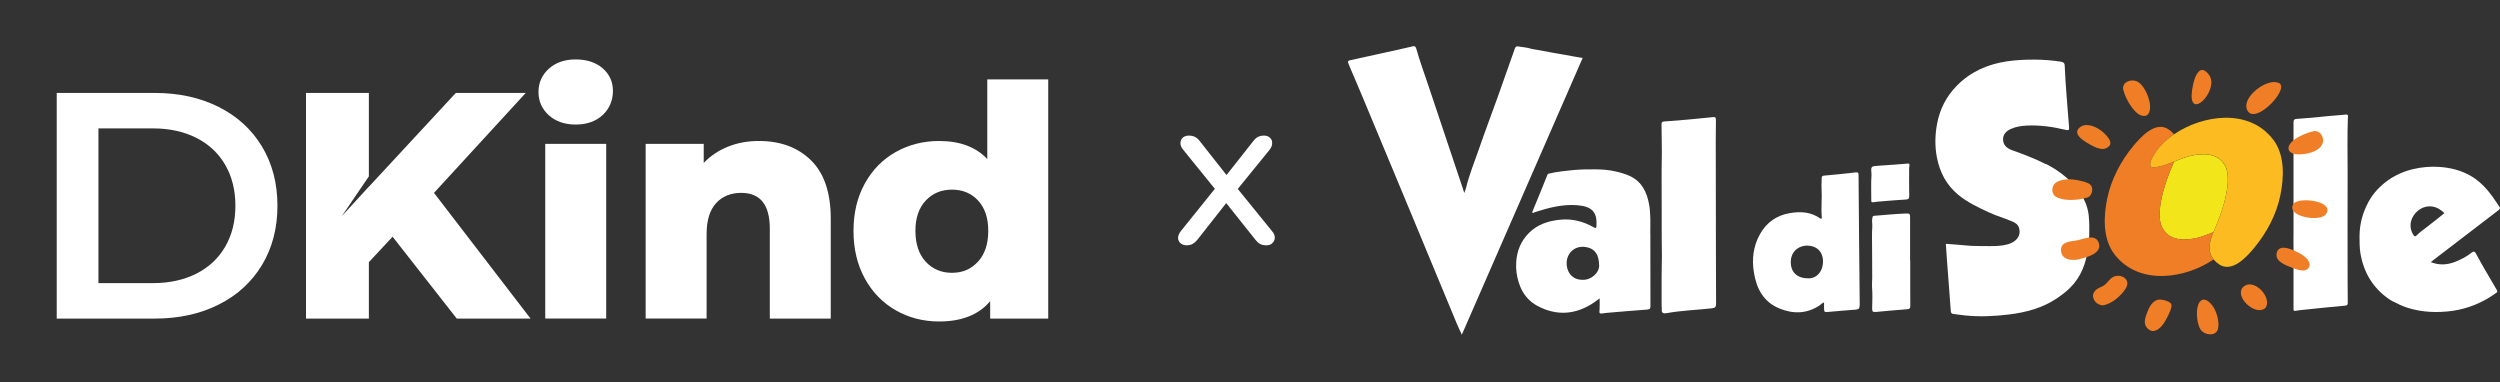 <svg xmlns="http://www.w3.org/2000/svg" width="353" height="54" viewBox="0 0 353 54" fill="none"><rect x="0" y="0" width="353" height="54" fill="#333333" stroke="none"/><g clip-path="url(#clip0_55_294)"><path d="M61.279 27.233L74.233 13.124H64.359L52.084 26.368V26.352L48.257 30.526L52.084 24.904V13.124H43.207V44.983H52.084V37.017L55.435 33.422L64.495 44.983H74.912L61.279 27.233Z" fill="white"></path><path d="M77.487 16.266C76.519 15.386 76.037 14.296 76.037 12.991C76.037 11.686 76.519 10.593 77.487 9.713C78.452 8.832 79.722 8.392 81.292 8.392C82.862 8.392 84.129 8.81 85.097 9.643C86.062 10.479 86.546 11.547 86.546 12.852C86.546 14.157 86.064 15.348 85.097 16.242C84.129 17.138 82.862 17.585 81.292 17.585C79.722 17.585 78.452 17.144 77.487 16.264V16.266ZM76.989 20.315H85.595V44.981H76.989V20.315Z" fill="white"></path><path d="M114.515 22.637C116.372 24.458 117.302 27.204 117.302 30.875V44.983H108.696V32.285C108.696 28.918 107.352 27.233 104.664 27.233C103.185 27.233 101.998 27.718 101.108 28.69C100.216 29.662 99.772 31.119 99.772 33.058V44.981H91.165V20.315H99.365V23.001C100.33 22 101.477 21.233 102.807 20.702C104.135 20.172 105.585 19.906 107.155 19.906C110.203 19.906 112.658 20.816 114.515 22.637Z" fill="white"></path><path d="M148.01 11.214V44.983H139.811V42.525C138.21 44.436 135.811 45.392 132.61 45.392C130.376 45.392 128.336 44.869 126.495 43.821C124.654 42.776 123.195 41.281 122.123 39.339C121.051 37.397 120.515 35.152 120.515 32.604C120.515 30.057 121.051 27.818 122.123 25.892C123.195 23.966 124.651 22.487 126.495 21.454C128.336 20.424 130.376 19.908 132.61 19.908C135.539 19.908 137.803 20.757 139.404 22.458V11.214H148.01ZM138.09 36.95C139.055 35.905 139.54 34.455 139.54 32.604C139.54 30.754 139.064 29.358 138.112 28.325C137.16 27.293 135.931 26.777 134.421 26.777C132.911 26.777 131.672 27.293 130.707 28.325C129.74 29.358 129.257 30.783 129.257 32.604C129.257 34.425 129.74 35.905 130.707 36.95C131.672 37.996 132.911 38.521 134.421 38.521C135.931 38.521 137.123 37.998 138.09 36.95Z" fill="white"></path><path d="M8.01 13.124H21.871C25.254 13.124 28.258 13.784 30.884 15.104C33.511 16.425 35.55 18.291 37 20.701C38.45 23.112 39.175 25.896 39.175 29.054C39.175 32.211 38.45 34.993 37 37.406C35.55 39.817 33.513 41.685 30.884 43.003C28.258 44.324 25.252 44.983 21.871 44.983H8.01V13.124ZM21.598 39.976C23.922 39.976 25.968 39.529 27.736 38.633C29.501 37.739 30.86 36.463 31.812 34.81C32.764 33.156 33.239 31.237 33.239 29.054C33.239 26.871 32.764 24.951 31.812 23.296C30.86 21.642 29.501 20.369 27.736 19.473C25.97 18.579 23.924 18.13 21.598 18.13H13.899V39.976H21.6H21.598Z" fill="white"></path></g><path d="M167.515 34.638C167.205 34.638 166.937 34.545 166.71 34.359C166.482 34.173 166.359 33.925 166.338 33.615C166.338 33.306 166.472 32.975 166.741 32.624L172.101 25.963V27.357L167.081 21.16C166.792 20.809 166.658 20.479 166.679 20.169C166.699 19.859 166.813 19.611 167.02 19.425C167.247 19.239 167.526 19.146 167.856 19.146C168.207 19.146 168.496 19.208 168.724 19.332C168.971 19.456 169.199 19.652 169.405 19.921L173.681 25.343H172.689L176.965 19.921C177.171 19.652 177.388 19.456 177.616 19.332C177.863 19.208 178.153 19.146 178.483 19.146C178.814 19.146 179.082 19.239 179.289 19.425C179.516 19.611 179.629 19.859 179.629 20.169C179.65 20.479 179.526 20.809 179.258 21.16L174.269 27.295V26.056L179.598 32.624C179.888 32.954 180.022 33.275 180.001 33.584C179.981 33.894 179.857 34.152 179.629 34.359C179.423 34.545 179.154 34.638 178.824 34.638C178.473 34.638 178.173 34.576 177.925 34.452C177.698 34.328 177.481 34.132 177.275 33.863L172.658 28.07H173.619L169.064 33.863C168.858 34.111 168.631 34.307 168.383 34.452C168.156 34.576 167.866 34.638 167.515 34.638Z" fill="white"></path><path d="M331.545 16.5C331.566 16.067 331.246 16.18 331.091 16.191C330.317 16.273 329.553 16.314 328.789 16.387C327.292 16.542 325.806 16.696 324.299 16.789C324.061 16.8 323.865 16.851 323.845 17.202C323.845 17.254 323.845 17.326 323.845 17.378V17.636C323.845 17.894 323.845 18.162 323.845 18.42V21.506C323.845 21.651 323.845 21.796 323.845 21.94V24.211C323.834 24.572 323.834 24.944 323.845 25.305V33.264C323.824 33.687 323.845 34.12 323.845 34.533V43.41C323.845 43.482 323.845 43.544 323.845 43.617C323.845 43.73 323.824 43.957 324.154 43.885C324.557 43.802 324.98 43.771 325.393 43.73C327.292 43.534 329.192 43.328 331.091 43.162C331.462 43.132 331.514 42.997 331.504 42.688C331.483 41.728 331.483 40.778 331.483 39.828C331.483 34.678 331.462 29.537 331.483 24.386C331.483 21.754 331.421 19.122 331.524 16.49" fill="white"></path><path d="M223.472 8.181C217.784 21.207 212.118 34.203 206.409 47.26C206.151 46.693 205.893 46.166 205.677 45.64C204.717 43.328 203.757 41.015 202.797 38.703C201.672 35.999 200.557 33.294 199.432 30.59C198.492 28.329 197.563 26.069 196.614 23.819C195.953 22.25 195.303 20.67 194.653 19.112C194.002 17.563 193.352 16.005 192.712 14.456C192 12.722 191.257 11.019 190.534 9.316C190.482 9.192 190.451 9.068 190.389 8.944C190.255 8.676 190.359 8.562 190.627 8.511C192.144 8.181 193.662 7.84 195.169 7.51C196.593 7.19 198.028 6.901 199.442 6.55C199.855 6.446 199.927 6.673 199.999 6.942C200.474 8.645 201.094 10.307 201.651 11.979C203.282 16.882 204.933 21.775 206.575 26.678C206.626 26.833 206.668 26.988 206.76 27.256C206.874 26.905 206.967 26.678 207.029 26.44C207.483 24.582 208.216 22.817 208.835 21.021C209.692 18.523 210.631 16.067 211.519 13.579C212.324 11.339 213.109 9.079 213.903 6.839C213.976 6.643 214.089 6.508 214.337 6.55C214.915 6.653 215.514 6.684 216.071 6.849C216.546 6.983 217.031 7.024 217.495 7.117C218.579 7.324 219.663 7.53 220.747 7.706C221.655 7.85 222.553 8.057 223.482 8.181" fill="white"></path><path d="M225.805 37.423C225.825 38.59 224.607 39.591 223.389 39.508C221.81 39.488 221.129 38.146 221.211 37.01C221.304 35.689 222.337 34.77 223.617 34.853C225.309 34.967 225.764 36.102 225.794 37.423M233.02 33.005C233.02 31.591 233.103 30.167 232.834 28.763C232.514 27.101 231.823 25.677 230.212 24.892C229.541 24.562 228.829 24.376 228.096 24.201C227.147 23.984 226.166 23.912 225.216 23.912C224.195 23.912 223.152 23.912 222.12 24.015C220.984 24.139 219.849 24.232 218.734 24.51C218.631 24.541 218.559 24.531 218.497 24.675C217.826 26.368 217.134 28.061 216.432 29.744C216.391 29.847 216.298 29.94 216.401 30.043C216.494 30.136 216.577 30.002 216.659 29.981C218.6 29.351 220.561 28.825 222.626 28.97C224.793 29.124 225.536 29.94 225.423 31.88C225.402 32.19 225.361 32.283 225.031 32.097C223.565 31.251 221.955 30.848 220.272 31.024C218.652 31.189 217.114 31.674 215.916 32.861C214.76 34.007 214.182 35.421 214.089 37.021C214.058 37.485 214.069 37.981 214.13 38.456C214.409 40.479 215.266 42.213 217.072 43.183C219.787 44.649 222.512 44.453 225.093 42.698C225.33 42.533 225.557 42.347 225.867 42.13C225.867 42.739 225.898 43.276 225.856 43.813C225.825 44.133 225.784 44.319 226.218 44.257C226.434 44.226 226.662 44.195 226.889 44.174C228.788 44.019 230.687 43.844 232.597 43.709C232.989 43.679 233.041 43.555 233.041 43.204C233.03 39.818 233.041 36.422 233.03 33.026" fill="white"></path><path d="M345.139 30.105C344.293 30.776 343.467 31.457 342.621 32.097C342.146 32.458 341.65 32.809 341.227 33.242C341.021 33.449 340.897 33.387 340.752 33.15C340.133 32.169 340.267 30.972 341.093 30.053C341.95 29.114 343.209 28.866 344.272 29.434C344.592 29.609 344.881 29.816 345.139 30.094M352.871 29.134C352.551 28.701 352.282 28.216 351.962 27.782C351.085 26.585 350.084 25.511 348.752 24.768C347.421 24.035 345.996 23.684 344.489 23.571C343.199 23.478 341.919 23.591 340.68 23.891C339.431 24.19 338.254 24.706 337.202 25.449C336.045 26.265 335.086 27.287 334.415 28.536C333.609 30.032 333.166 31.643 333.166 33.377C333.166 34.151 333.166 34.915 333.279 35.679C333.723 38.435 335.034 40.654 337.346 42.243C337.553 42.347 337.728 42.522 337.965 42.594C338.574 42.914 339.194 43.214 339.854 43.431C341.981 44.112 344.148 44.194 346.347 43.885C348.566 43.554 350.579 42.708 352.406 41.397C352.54 41.304 352.716 41.242 352.571 40.984C351.56 39.24 350.517 37.516 349.568 35.74C349.433 35.493 349.258 35.462 349.01 35.658C348.277 36.246 347.441 36.68 346.564 37.01C345.47 37.413 344.375 37.464 343.219 37.01C343.705 36.639 344.128 36.308 344.561 35.978C347.276 33.893 349.991 31.808 352.716 29.733C352.943 29.558 353.108 29.434 352.881 29.124" fill="white"></path><path d="M234.62 43.359C234.62 41.903 234.62 40.448 234.62 38.992C234.62 38.022 234.661 37.052 234.661 36.082C234.661 34.771 234.61 33.47 234.63 32.169C234.641 31.375 234.63 30.58 234.63 29.785C234.63 27.937 234.62 26.09 234.62 24.242C234.62 23.313 234.651 22.384 234.651 21.455C234.651 20.154 234.62 18.864 234.61 17.564C234.61 17.306 234.651 17.171 234.971 17.151C236.251 17.078 237.52 16.955 238.79 16.841C239.802 16.748 240.824 16.655 241.835 16.542C242.165 16.5 242.289 16.542 242.289 16.944C242.248 18.947 242.269 20.96 242.269 22.962C242.269 27.359 242.279 31.746 242.289 36.133C242.289 38.383 242.289 40.644 242.31 42.894C242.31 43.369 242.155 43.483 241.701 43.534C239.585 43.772 237.448 43.834 235.342 44.215C234.95 44.288 234.599 44.257 234.641 43.71C234.651 43.596 234.641 43.472 234.641 43.369" fill="white"></path><path d="M257.401 36.69C257.494 38.197 256.606 39.281 255.429 39.302C253.819 39.333 252.88 38.507 252.859 37.051C252.839 35.658 253.778 34.708 255.192 34.677C256.606 34.708 257.329 35.586 257.401 36.69ZM262.593 43.111C262.521 36.99 262.479 30.858 262.428 24.737C262.428 24.438 262.397 24.304 262.025 24.345C260.539 24.52 259.042 24.665 257.545 24.799C257.298 24.82 257.225 24.933 257.225 25.129C257.225 25.635 257.174 26.141 257.205 26.637C257.287 27.978 257.122 29.32 257.236 30.652C257.256 30.817 257.205 30.982 256.988 30.827C255.698 29.919 254.253 29.836 252.777 30.084C250.898 30.383 249.443 31.395 248.524 33.036C247.564 34.729 247.337 36.597 247.657 38.507C248.028 40.767 249.009 42.636 251.249 43.554C253.21 44.36 255.13 44.318 256.947 43.111C257.133 42.987 257.267 42.78 257.556 42.708C257.556 42.966 257.556 43.183 257.556 43.389C257.556 44.071 257.556 44.091 258.196 44.04C259.476 43.936 260.745 43.802 262.025 43.72C262.459 43.689 262.583 43.554 262.583 43.111" fill="white"></path><path d="M264.503 28.556C264.915 28.484 265.349 28.453 265.762 28.422C266.877 28.329 267.992 28.236 269.106 28.174C269.468 28.154 269.591 28.04 269.581 27.648C269.55 26.358 269.571 25.067 269.571 23.746C269.581 23.622 269.591 23.478 269.612 23.333C269.643 23.137 269.581 23.086 269.375 23.096C268.022 23.209 266.681 23.313 265.328 23.395C264.152 23.468 264.152 23.457 264.255 24.624C264.255 24.655 264.255 24.686 264.255 24.717C264.172 25.914 264.234 27.111 264.224 28.309C264.224 28.536 264.265 28.587 264.503 28.546V28.556Z" fill="white"></path><path d="M269.726 36.814H269.705C269.705 34.853 269.705 32.902 269.705 30.941C269.705 30.125 269.726 30.125 268.92 30.156C267.506 30.208 266.092 30.363 264.688 30.466C264.399 30.487 264.41 30.61 264.368 30.817C264.286 31.24 264.399 31.663 264.368 32.076C264.296 32.995 264.337 33.924 264.337 34.843C264.337 36.298 264.337 37.753 264.358 39.209C264.358 39.663 264.306 40.117 264.337 40.561C264.41 41.562 264.379 42.563 264.348 43.554C264.337 43.998 264.461 44.081 264.833 44.05C266.299 43.926 267.764 43.771 269.24 43.668C269.612 43.637 269.746 43.565 269.736 43.162C269.715 41.046 269.726 38.92 269.726 36.804V36.814Z" fill="white"></path><path d="M294.963 31.075C294.963 31.024 294.963 30.972 294.963 30.91C294.881 28.639 293.652 26.854 292.311 25.563C292.011 25.264 291.681 24.985 291.351 24.727C291.309 24.696 291.268 24.665 291.237 24.634C291.196 24.603 291.154 24.562 291.113 24.531C289.905 23.623 288.894 23.158 288.894 23.158L288.873 23.179C287.325 22.384 285.694 21.775 284.053 21.187C283.279 20.908 282.855 20.402 282.835 19.741C282.804 19.06 283.186 18.534 283.939 18.203C284.662 17.884 285.415 17.77 286.2 17.729C288.058 17.646 289.874 17.904 291.671 18.338C292.197 18.462 292.176 18.276 292.145 17.884C291.939 15.014 291.65 12.144 291.536 9.264C291.526 8.955 291.433 8.79 291.041 8.717C289.813 8.521 288.584 8.428 287.335 8.418C286.014 8.408 284.713 8.47 283.413 8.655C280.698 9.058 278.293 10.09 276.321 12.082C274.814 13.61 273.896 15.427 273.514 17.491C273.225 19.04 273.184 20.619 273.483 22.188C273.885 24.294 274.814 26.1 276.487 27.493C277.798 28.577 279.315 29.279 280.843 29.991C281.906 30.487 283.031 30.797 284.104 31.261C284.548 31.447 284.951 31.684 285.095 32.211C285.426 33.408 284.569 34.193 283.516 34.492C282.639 34.74 281.73 34.76 280.812 34.75C279.738 34.729 278.665 34.771 277.591 34.657C276.641 34.554 275.692 34.502 274.753 34.43C274.835 35.978 274.98 37.485 275.083 38.992C275.196 40.644 275.32 42.295 275.454 43.947C275.475 44.215 275.599 44.288 275.795 44.329C276.332 44.401 276.869 44.473 277.416 44.535C279.49 44.752 281.565 44.659 283.619 44.411C286.076 44.112 288.44 43.493 290.514 42.068C290.896 41.81 291.268 41.532 291.619 41.243C291.65 41.222 291.671 41.212 291.702 41.181C293.394 39.756 294.334 38.012 294.747 35.617C294.767 35.596 294.788 35.586 294.798 35.565C294.912 34.492 295.036 33.418 295.005 32.345C295.005 32.262 295.005 32.169 295.005 32.087C295.005 32.004 295.005 31.922 295.005 31.839C295.005 31.591 295.005 31.333 294.984 31.086" fill="white"></path><path d="M305.399 32.303C306.421 34.037 308.506 33.986 310.209 33.593C310.983 33.407 311.747 33.098 312.521 32.788C312.521 32.788 312.521 32.788 312.532 32.788C312.532 32.788 312.532 32.767 312.542 32.757C312.728 32.334 315.68 25.934 314.121 23.302C313.089 21.568 311.014 21.62 309.311 22.012C308.547 22.198 307.773 22.507 306.999 22.817C306.999 22.817 306.999 22.817 306.978 22.817C306.978 22.817 306.978 22.838 306.968 22.848C306.782 23.261 303.83 29.671 305.389 32.303H305.399Z" fill="#F2E61A"></path><path d="M302.375 16.314C303.531 16.655 303.696 15.427 303.551 14.58C303.386 13.61 302.839 12.32 302.065 11.69C301.136 10.937 299.33 11.556 299.877 12.908C300.145 13.93 301.28 15.995 302.375 16.314Z" fill="#F07E26"></path><path d="M321.522 11.639C319.922 11.174 316.537 13.734 317.28 15.489C318.343 17.997 323.886 12 321.522 11.639Z" fill="#F07E26"></path><path d="M310.354 43.142C310.044 44.029 310.219 45.949 310.818 46.661C311.417 47.363 312.955 47.518 313.192 46.383C313.399 45.382 312.975 43.895 312.356 43.1C311.644 42.202 310.808 41.872 310.343 43.131L310.354 43.142Z" fill="#F07E26"></path><path d="M294.54 20.072C295.397 20.557 296.852 21.589 297.792 20.65C298.421 20.03 297.368 19.05 296.945 18.658C296.212 18.018 294.777 17.274 293.838 17.873C292.62 18.637 293.725 19.597 294.55 20.061L294.54 20.072Z" fill="#F07E26"></path><path d="M323.886 35.359C323.504 35.204 321.553 34.316 321.44 35.958C321.357 37.072 323.163 37.609 323.958 37.919C324.33 38.063 324.898 38.187 325.166 38.197C325.62 38.208 326.064 37.939 326.116 37.465C326.239 36.401 324.361 35.565 323.896 35.369L323.886 35.359Z" fill="#F07E26"></path><path d="M309.466 13.848C309.476 13.972 309.507 14.24 309.466 13.848C309.765 16.48 313.306 12.485 311.923 10.586C310.127 8.139 309.352 12.784 309.466 13.837C309.466 13.765 309.466 13.786 309.466 13.837V13.848Z" fill="#F07E26"></path><path d="M323.907 28.701C322.513 30.539 327.581 31.447 328.428 30.239C329.697 28.423 324.825 27.773 323.907 28.701Z" fill="#F07E26"></path><path d="M316.836 40.437C315.298 41.666 318.281 44.659 319.809 43.544L319.943 43.389C320.789 41.913 318.271 39.292 316.836 40.437Z" fill="#F07E26"></path><path d="M294.685 27.906C295.221 27.772 295.469 27.132 295.417 26.627C295.356 26.048 294.85 25.832 294.365 25.687C293.157 25.336 291.66 25.078 290.483 25.666C289.616 26.09 289.513 27.421 290.422 27.855C291.629 28.433 293.446 28.268 294.685 27.906Z" fill="#F07E26"></path><path d="M296.388 34.451C295.996 32.789 294.014 33.873 293.023 33.986C292.032 34.1 290.783 34.286 291.041 35.607C291.268 36.784 292.765 36.835 293.683 36.577C294.592 36.329 296.708 35.834 296.388 34.451Z" fill="#F07E26"></path><path d="M324.433 21.796C325.548 21.827 327.416 21.497 327.922 20.32C328.273 19.504 327.664 18.369 326.704 18.524C326.136 18.617 324.485 19.195 323.68 19.948C322.678 20.877 323.143 21.755 324.423 21.796H324.433Z" fill="#F07E26"></path><path d="M304.584 42.347C303.851 42.636 303.448 43.39 303.19 44.092C302.932 44.783 302.602 45.63 303.138 46.27C303.407 46.589 303.778 46.816 304.212 46.713C305.048 46.528 305.626 45.557 305.987 44.855C306.153 44.546 306.906 43.142 306.493 42.812C306.245 42.512 305.089 42.161 304.594 42.357L304.584 42.347Z" fill="#F07E26"></path><path d="M298.452 39.065C297.874 39.323 297.606 39.942 297.09 40.293C296.708 40.551 296.119 40.685 295.841 41.057C295.82 41.078 295.376 41.511 295.593 42.11C295.593 42.13 295.645 42.275 295.676 42.316C295.934 42.853 296.584 43.173 297.028 43.101C298.277 42.843 299.526 41.748 300.186 40.675C300.909 39.478 299.526 38.6 298.452 39.065Z" fill="#F07E26"></path><path d="M301.239 20.588C299.474 22.725 298.132 25.243 297.554 27.968C297.028 30.435 296.852 33.697 298.576 35.927C302.034 40.396 308.609 39.333 312.552 36.629C312.387 36.422 312.253 36.205 312.17 35.978C311.902 35.307 311.954 34.575 312.15 33.842C312.253 33.48 312.377 33.129 312.532 32.778C312.532 32.778 312.532 32.778 312.521 32.778C311.747 33.088 310.983 33.408 310.209 33.584C308.506 33.986 306.421 34.027 305.399 32.293C303.84 29.661 306.803 23.251 306.978 22.838C306.978 22.838 306.978 22.817 306.989 22.807C306.473 23.014 305.967 23.21 305.44 23.365C304.986 23.499 304.542 23.602 304.078 23.633C303.913 23.643 303.809 23.602 303.737 23.54C303.397 23.272 303.809 22.436 303.954 22.167C304.491 21.166 305.275 20.289 306.163 19.556C306.411 19.349 306.679 19.153 306.947 18.967C306.947 18.967 306.958 18.967 306.968 18.967C306.958 18.957 306.947 18.936 306.937 18.916C306.741 18.689 306.503 18.462 306.194 18.265C304.326 17.006 302.22 19.422 301.239 20.588Z" fill="#F07E26"></path><path d="M320.934 19.669C317.486 15.199 310.901 16.262 306.968 18.967C306.968 18.967 306.958 18.967 306.947 18.967C306.679 19.153 306.411 19.359 306.163 19.555C305.275 20.288 304.491 21.166 303.954 22.167C303.809 22.445 303.397 23.282 303.737 23.54C303.809 23.602 303.913 23.643 304.078 23.633C304.532 23.602 304.986 23.498 305.44 23.364C305.956 23.209 306.473 23.013 306.989 22.807C306.989 22.807 306.989 22.807 307.009 22.807C307.783 22.497 308.547 22.187 309.321 22.002C311.035 21.599 313.11 21.558 314.132 23.292C315.69 25.924 312.728 32.334 312.552 32.747C312.552 32.747 312.552 32.768 312.542 32.778C312.387 33.129 312.253 33.49 312.16 33.841C311.964 34.574 311.912 35.297 312.181 35.978C312.274 36.205 312.397 36.422 312.563 36.628C312.563 36.639 312.583 36.659 312.594 36.669C312.79 36.897 313.027 37.124 313.337 37.33C315.205 38.589 317.311 36.174 318.291 34.997C320.056 32.861 321.409 30.342 321.976 27.627C322.493 25.15 322.678 21.898 320.944 19.669H320.934Z" fill="#FBBB21"></path><defs><clipPath id="clip0_55_294"><rect width="140" height="37" fill="white" transform="translate(8.01 8.392)"></rect></clipPath></defs></svg>